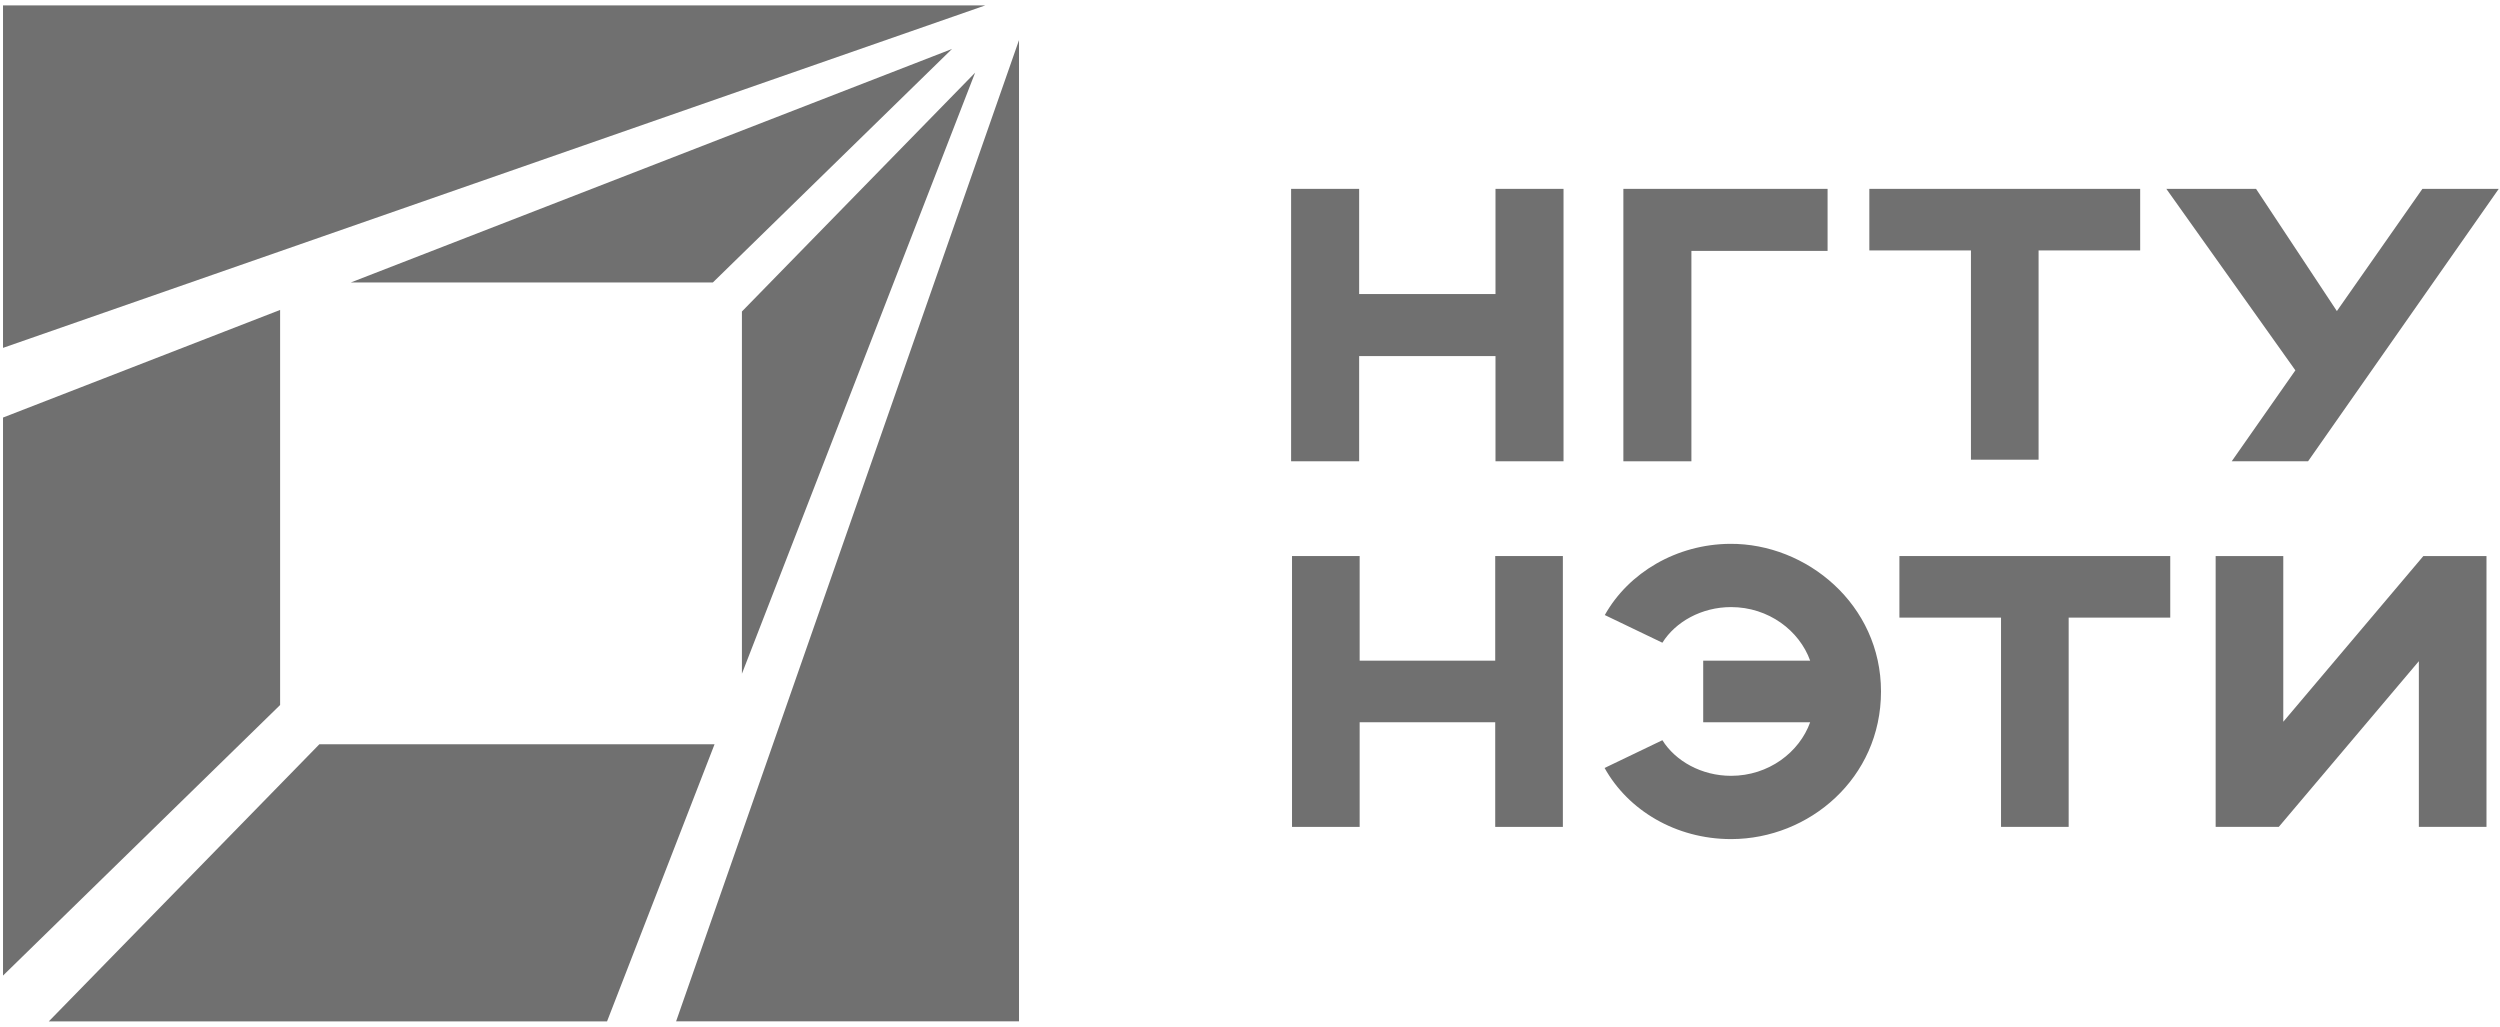 <?xml version="1.0" encoding="UTF-8"?> <svg xmlns="http://www.w3.org/2000/svg" width="348" height="143" viewBox="0 0 348 143" fill="none"> <path d="M317.833 100.468V77.401H308.419V115.102H317.206L336.704 92.036V115.102H346.119V77.401H337.332L317.833 100.468Z" fill="#707070"></path> <path d="M208.135 77.401V91.965H189.263V77.401H179.849V115.104H189.263V100.538H208.135V115.104H217.551V77.401H208.135Z" fill="#707070"></path> <path d="M264.398 85.972H278.543V115.101H287.958V85.972H302.099V77.401H264.398V85.972Z" fill="#707070"></path> <path d="M240.823 75.702C233.383 75.754 226.703 79.699 223.387 85.615L231.404 89.466C233.216 86.563 236.856 84.507 240.964 84.507C246.194 84.507 250.473 87.784 251.975 91.965H237.086V100.537H251.975C250.473 104.719 246.194 107.995 240.964 107.995C236.856 107.995 233.216 105.939 231.404 103.037L223.36 106.901C226.646 112.82 233.3 116.777 240.891 116.802H241.008C251.83 116.778 261.835 108.333 261.835 96.252C261.835 84.154 251.478 75.627 240.823 75.702V75.702Z" fill="#707070"></path> <path d="M310.656 64.21H321.283L347.826 26.29V26.289H337.199L325.293 43.3L314.042 26.289H301.554L319.516 51.551L310.656 64.21Z" fill="#707070"></path> <path d="M235.443 34.925H254.399V26.289H225.974V64.212H235.443V34.925Z" fill="#707070"></path> <path d="M208.173 40.931H189.193V26.289H179.722V64.21H189.193V49.567H208.173V64.21H217.642V26.289H208.173V40.931Z" fill="#707070"></path> <path d="M274.356 63.99H283.77V34.86H297.912V26.289H260.212V34.86H274.356V63.99Z" fill="#707070"></path> <path d="M38.991 43.142L0.419 58.123V135.801L38.991 98.139V43.142Z" fill="#707070"></path> <path d="M99.231 39.318L132.521 6.813L48.834 39.318H99.231Z" fill="#707070"></path> <path d="M135.737 10.116L103.275 43.361V93.783L135.737 10.116Z" fill="#707070"></path> <path d="M99.465 103.604H44.453L6.793 142.176H84.501L99.465 103.604Z" fill="#707070"></path> <path d="M137.168 0.747H0.419V48.424L137.168 0.747Z" fill="#707070"></path> <path d="M94.112 142.173H141.846V5.582L94.112 142.173Z" fill="#707070"></path> </svg> 